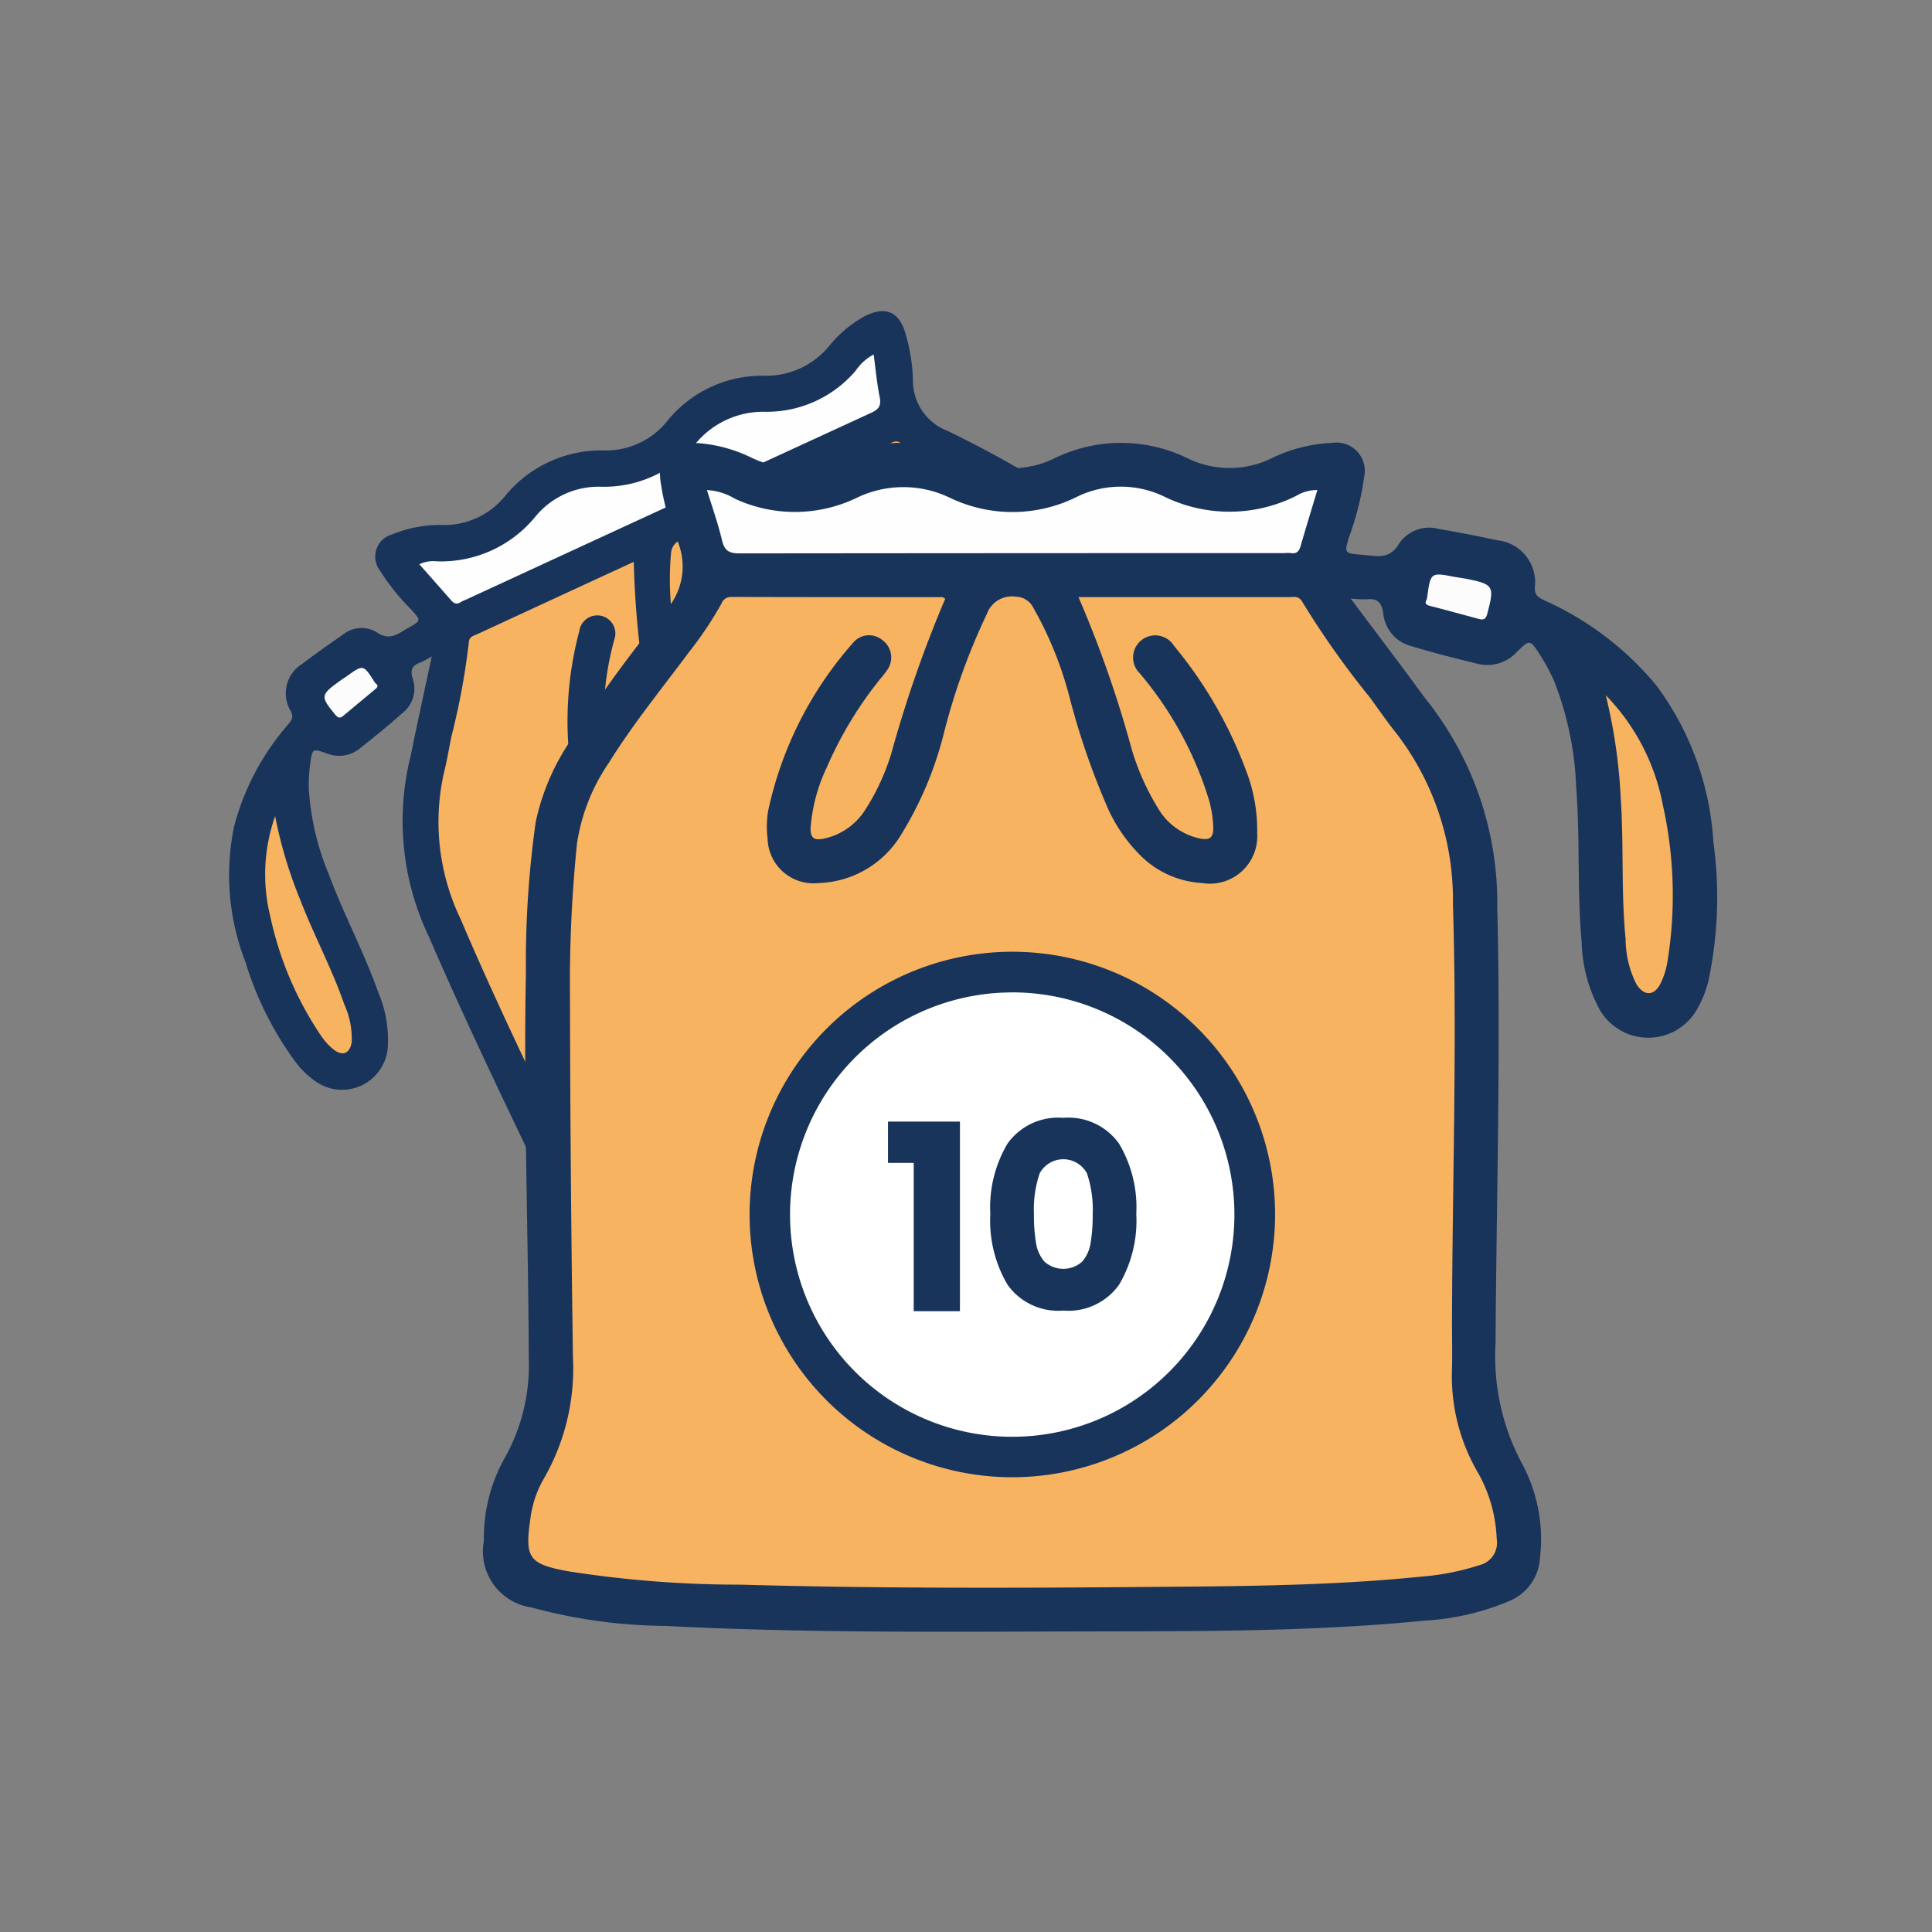 <svg xmlns="http://www.w3.org/2000/svg" xmlns:xlink="http://www.w3.org/1999/xlink" width="80" height="80" viewBox="0 0 80 80">
  <rect x="0" y="0" width="80" height="80" fill="#808080" stroke="none"/>
  <defs>
    <clipPath id="clip-Only_10_pouch">
      <rect width="80" height="80"/>
    </clipPath>
  </defs>
  <g id="Only_10_pouch" data-name="Only 10’’ pouch" clip-path="url(#clip-Only_10_pouch)">
    <g id="Group_14" data-name="Group 14" transform="translate(2.756 4.107)">
      <g id="Group_9" data-name="Group 9" transform="translate(6.716 8.777)">
        <path id="Path_48" data-name="Path 48" d="M15.123,23.073c-.243,1.127-.46,2.142-.677,3.156-.079.364-.14.733-.231,1.1A11.09,11.09,0,0,0,15,34.672c1.957,4.531,4.161,8.945,6.254,13.411a7.7,7.7,0,0,1,.891,4.167,5.388,5.388,0,0,0,.77,3.035,1.691,1.691,0,0,0,1.6.935,8.562,8.562,0,0,0,2.858-.6c3.68-1.276,7.2-2.931,10.74-4.552,4.272-1.96,8.557-3.889,12.718-6.078a17.892,17.892,0,0,0,3.878-2.481,1.922,1.922,0,0,0,.524-2.728,5.529,5.529,0,0,0-1.785-2.233,6.424,6.424,0,0,1-2.194-2.769c-1.813-3.962-3.49-7.986-5.393-11.906a34.167,34.167,0,0,0-2.447-4.508,7.821,7.821,0,0,0-2.231-2.01A47.621,47.621,0,0,0,36.5,13.743a2.227,2.227,0,0,1-1.453-2.137,7.425,7.425,0,0,0-.278-1.791c-.258-1.03-.866-1.3-1.8-.784A4.985,4.985,0,0,0,31.594,10.2,3.376,3.376,0,0,1,28.9,11.452a5.048,5.048,0,0,0-4.036,1.886,3.246,3.246,0,0,1-2.577,1.207,5.143,5.143,0,0,0-4.159,1.924,3.243,3.243,0,0,1-2.546,1.164,5.149,5.149,0,0,0-2.09.384.958.958,0,0,0-.512,1.51,9.586,9.586,0,0,0,1.311,1.628c.388.438.391.436-.137.736-.054.03-.11.059-.162.093-.369.228-.686.415-1.158.084a1.225,1.225,0,0,0-1.407.116q-.847.579-1.665,1.195a1.433,1.433,0,0,0-.475,1.967c.135.268.013.391-.123.558A10.464,10.464,0,0,0,6.938,30.11a9.913,9.913,0,0,0,.474,5.63,13.684,13.684,0,0,0,2.113,4.186,3.627,3.627,0,0,0,.772.735,1.9,1.9,0,0,0,3-1.341,5.062,5.062,0,0,0-.4-2.364c-.59-1.658-1.427-3.214-2.039-4.863a10.95,10.95,0,0,1-.829-3.568,6.675,6.675,0,0,1,.062-1.021c.086-.625.1-.618.666-.42a1.366,1.366,0,0,0,1.37-.185c.607-.484,1.212-.971,1.79-1.488a1.274,1.274,0,0,0,.425-1.392c-.123-.379-.046-.571.315-.694A3.861,3.861,0,0,0,15.123,23.073Z" transform="translate(-6.716 -8.777)" fill="#19345b"/>
        <path id="Path_49" data-name="Path 49" d="M19.961,16.964l-.334.155q-3.074,1.418-6.146,2.84c-.153.071-.334.091-.351.357a29.385,29.385,0,0,1-.721,3.891c-.1.489-.179.981-.3,1.461a9.279,9.279,0,0,0,.679,6.078c1.847,4.341,3.969,8.552,5.957,12.826.229.494.445.994.688,1.483a6.489,6.489,0,0,1,.677,3.611,4.93,4.93,0,0,0,.372,2.275.773.773,0,0,0,.9.554,8.487,8.487,0,0,0,1.943-.467c3.109-1.068,6.089-2.45,9.08-3.8,4.043-1.823,8.07-3.679,12.042-5.652a37.22,37.22,0,0,0,5.125-2.868c1.094-.779,1.132-1.025.4-2.147a3.628,3.628,0,0,0-.984-1.041,7.5,7.5,0,0,1-2.619-3.313q-2.482-5.589-5.034-11.146a47.011,47.011,0,0,0-2.4-4.638,6.53,6.53,0,0,0-2.135-2.039c-1.286-.848-2.673-1.522-4.023-2.26a12.281,12.281,0,0,1-1.709-1.043.342.342,0,0,0-.411-.057q-3.238,1.509-6.481,3c-.022.01-.035.042-.071.091a41.691,41.691,0,0,1,3.859,4.009A7.816,7.816,0,0,0,29.59,20.5a2.211,2.211,0,0,0,1.658.283c.313-.072.413-.206.256-.517a5.828,5.828,0,0,0-1.362-1.638,13.063,13.063,0,0,0-2.925-1.973,3.234,3.234,0,0,1-.33-.174.728.728,0,0,1-.275-.976.708.708,0,0,1,.954-.335,12.56,12.56,0,0,1,5.01,3.984,3.352,3.352,0,0,1,.4.839,1.556,1.556,0,0,1-.944,2.088,3.391,3.391,0,0,1-3.17-.278,12.138,12.138,0,0,1-2.787-2.513,21.719,21.719,0,0,0-3.062-3.111.893.893,0,0,0-1.131-.12.668.668,0,0,0-.376.524,12.49,12.49,0,0,0,.16,3.38,25.2,25.2,0,0,1,.393,3.977,5.45,5.45,0,0,1-.369,1.958,3.222,3.222,0,0,1-1.468,1.63,1.612,1.612,0,0,1-2.413-.752,5.615,5.615,0,0,1-.551-2.152,14.5,14.5,0,0,1,.45-4.8.75.75,0,1,1,1.448.361,12.173,12.173,0,0,0-.335,4.843,3.715,3.715,0,0,0,.278.982c.135.3.3.3.543.128a2.166,2.166,0,0,0,.866-1.49,8.51,8.51,0,0,0-.015-2.181A38.836,38.836,0,0,1,19.961,16.964Z" transform="translate(-3.191 -6.583)" fill="#f8b361"/>
        <path id="Path_50" data-name="Path 50" d="M11.4,18.527c.455.516.886,1,1.314,1.49.116.133.233.189.4.079a1.271,1.271,0,0,1,.211-.1q8.39-3.875,16.783-7.738c.329-.152.425-.3.354-.657-.115-.57-.167-1.153-.249-1.759a2.071,2.071,0,0,0-.745.672,4.83,4.83,0,0,1-3.739,1.7,3.636,3.636,0,0,0-2.9,1.331,4.906,4.906,0,0,1-3.9,1.773,3.386,3.386,0,0,0-2.708,1.22,5.045,5.045,0,0,1-4.088,1.869A1.372,1.372,0,0,0,11.4,18.527Z" transform="translate(-3.509 -8.047)" fill="#fefefe"/>
        <path id="Path_51" data-name="Path 51" d="M8.025,21.184a7.252,7.252,0,0,0-.2,4.157,14.091,14.091,0,0,0,2.128,4.978,2.664,2.664,0,0,0,.47.512c.388.32.713.187.774-.315a3.428,3.428,0,0,0-.308-1.535c-.521-1.5-1.276-2.9-1.845-4.38A18.26,18.26,0,0,1,8.025,21.184Z" transform="translate(-6.104 -0.275)" fill="#f8b361"/>
        <path id="Path_52" data-name="Path 52" d="M11.18,18.179c-.03-.04-.039-.052-.047-.066-.46-.718-.458-.718-1.149-.221-.1.072-.209.135-.308.209-.775.563-.78.632-.16,1.38.115.138.2.158.337.04.413-.351.834-.693,1.25-1.041C11.207,18.393,11.36,18.3,11.18,18.179Z" transform="translate(-5.104 -2.77)" fill="#fcfcfc"/>
        <g id="Group_6" data-name="Group 6" transform="translate(18.518 19.39)">
          <circle id="Ellipse_1" data-name="Ellipse 1" cx="8.227" cy="8.227" r="8.227" transform="translate(0.847 0.848)" fill="#fff"/>
          <path id="Path_53" data-name="Path 53" d="M26.795,38.427a9.083,9.083,0,0,1-8.249-5.268h0a9.072,9.072,0,1,1,8.249,5.268ZM26.776,21.97a7.386,7.386,0,0,0-6.7,10.482h0a7.38,7.38,0,1,0,6.7-10.482Z" transform="translate(-17.705 -20.283)" fill="#19345b"/>
        </g>
        <g id="Group_8" data-name="Group 8" transform="translate(23.261 23.836)">
          <g id="Group_7" data-name="Group 7">
            <path id="Path_54" data-name="Path 54" d="M25.277,24.559l2.11,4.569-1.424.659-2.7-5.843,2.216-1.023.588,1.272Z" transform="translate(-18.639 -22.921)" fill="#19345b"/>
            <path id="Path_55" data-name="Path 55" d="M25.522,26.363A4.28,4.28,0,0,1,26,28.795a2.111,2.111,0,0,1-1.352,1.584,2.111,2.111,0,0,1-2.083,0,4.274,4.274,0,0,1-1.54-1.938,4.246,4.246,0,0,1-.47-2.415,2.111,2.111,0,0,1,1.352-1.586,2.115,2.115,0,0,1,2.083,0A4.248,4.248,0,0,1,25.522,26.363Zm-3.153,1.456a5.7,5.7,0,0,0,.479.871,1.3,1.3,0,0,0,.526.457.816.816,0,0,0,.683-.049.807.807,0,0,0,.479-.487,1.275,1.275,0,0,0-.005-.7,5.893,5.893,0,0,0-.352-.929,3.841,3.841,0,0,0-.75-1.164.911.911,0,0,0-1.458.672A3.785,3.785,0,0,0,22.369,27.819Z" transform="translate(-20.52 -22.067)" fill="#19345b"/>
          </g>
        </g>
      </g>
      <g id="Group_13" data-name="Group 13" transform="translate(17.287 14.229)">
        <path id="Path_56" data-name="Path 56" d="M48.872,18.458c.844,1.124,1.606,2.137,2.364,3.15.273.364.531.741.817,1.1a13.541,13.541,0,0,1,2.892,8.539c.148,6.021-.035,12.036-.071,18.053a9.41,9.41,0,0,0,1.144,5.072,6.576,6.576,0,0,1,.7,3.755,2.067,2.067,0,0,1-1.3,1.855,10.472,10.472,0,0,1-3.471.8c-4.732.468-9.481.438-14.226.448-5.733.015-11.468.069-17.2-.227a21.783,21.783,0,0,1-5.563-.765,2.343,2.343,0,0,1-1.975-2.754,6.73,6.73,0,0,1,.834-3.386A7.852,7.852,0,0,0,14.841,49.9c-.02-5.315-.221-10.63-.118-15.947a41.633,41.633,0,0,1,.406-6.244,9.538,9.538,0,0,1,1.443-3.369,58.647,58.647,0,0,1,3.849-5.288,2.716,2.716,0,0,0,.517-3.109,9.029,9.029,0,0,1-.607-2.127c-.243-1.272.293-1.881,1.587-1.786a6.075,6.075,0,0,1,2.125.588,4.115,4.115,0,0,0,3.623.01,6.153,6.153,0,0,1,5.435.025,3.962,3.962,0,0,0,3.47.019,6.275,6.275,0,0,1,5.591,0,3.963,3.963,0,0,0,3.418-.01,6.276,6.276,0,0,1,2.511-.645,1.171,1.171,0,0,1,1.34,1.412,11.771,11.771,0,0,1-.62,2.474c-.2.684-.209.683.527.745.076.007.152.01.228.02.526.062.971.11,1.325-.5a1.5,1.5,0,0,1,1.619-.592c.821.14,1.641.3,2.455.474A1.747,1.747,0,0,1,56.5,17.993c-.012.366.184.44.421.554a12.773,12.773,0,0,1,4.617,3.519,12.076,12.076,0,0,1,2.356,6.48,16.677,16.677,0,0,1-.2,5.718,4.427,4.427,0,0,1-.48,1.21,2.322,2.322,0,0,1-4.007.047A6.159,6.159,0,0,1,58.44,32.7c-.194-2.139-.061-4.29-.228-6.431a13.374,13.374,0,0,0-.907-4.376,7.989,7.989,0,0,0-.59-1.1c-.416-.65-.428-.637-.954-.126a1.659,1.659,0,0,1-1.611.5c-.92-.224-1.84-.455-2.743-.731A1.558,1.558,0,0,1,50.225,19.1c-.057-.482-.243-.656-.7-.608A4.52,4.52,0,0,1,48.872,18.458Z" transform="translate(-12.989 -12.012)" fill="#19345b"/>
        <path id="Path_57" data-name="Path 57" d="M36.863,15.816h.45q4.13,0,8.259,0c.207,0,.416-.071.571.217a36.267,36.267,0,0,0,2.789,3.942c.359.49.7.993,1.08,1.464a11.315,11.315,0,0,1,2.356,7.079c.175,5.753-.022,11.5-.039,17.255,0,.664.015,1.33,0,1.994a7.919,7.919,0,0,0,1.1,4.348,6.033,6.033,0,0,1,.752,2.71.947.947,0,0,1-.709,1.073,10.337,10.337,0,0,1-2.391.475c-3.992.408-8,.4-12,.435-5.409.045-10.821.051-16.23-.1a45.681,45.681,0,0,1-7.144-.558c-1.609-.3-1.776-.554-1.54-2.172a4.394,4.394,0,0,1,.556-1.657,9.136,9.136,0,0,0,1.207-5.01q-.109-7.46-.123-14.921a57.03,57.03,0,0,1,.29-6.367,7.982,7.982,0,0,1,1.323-3.35c.991-1.6,2.182-3.054,3.3-4.56a15.167,15.167,0,0,0,1.36-2.029.419.419,0,0,1,.426-.275c2.905.01,5.811.007,8.714.01.03,0,.061.029.125.064A50.912,50.912,0,0,0,29.11,22.3a9.467,9.467,0,0,1-1.1,2.358,2.688,2.688,0,0,1-1.692,1.159c-.384.083-.563-.015-.548-.442a7.085,7.085,0,0,1,.671-2.509,15.955,15.955,0,0,1,2.231-3.684,3.783,3.783,0,0,0,.278-.359.892.892,0,0,0-.2-1.222.862.862,0,0,0-1.229.116,15.333,15.333,0,0,0-3.514,6.975,4.187,4.187,0,0,0-.017,1.134,1.9,1.9,0,0,0,2.113,1.83,4.136,4.136,0,0,0,3.37-1.928,14.858,14.858,0,0,0,1.8-4.21,26.693,26.693,0,0,1,1.8-5.012A1.094,1.094,0,0,1,34.27,15.8a.814.814,0,0,1,.684.389,15.235,15.235,0,0,1,1.552,3.827,30.7,30.7,0,0,0,1.6,4.606A6.6,6.6,0,0,0,39.516,26.6a3.919,3.919,0,0,0,2.457,1.055,1.965,1.965,0,0,0,2.29-2.066,6.886,6.886,0,0,0-.49-2.666,17.706,17.706,0,0,0-2.954-5.088A.916.916,0,1,0,39.4,18.972a14.818,14.818,0,0,1,2.85,5.192,4.607,4.607,0,0,1,.194,1.232c0,.4-.18.487-.536.418a2.633,2.633,0,0,1-1.722-1.207,10.368,10.368,0,0,1-1.1-2.423A47.237,47.237,0,0,0,36.863,15.816Z" transform="translate(-12.248 -9.427)" fill="#f8b361"/>
        <path id="Path_58" data-name="Path 58" d="M43.742,13.231c-.241.8-.474,1.56-.694,2.321-.062.209-.162.329-.4.29a1.763,1.763,0,0,0-.283,0q-11.274,0-22.55.012c-.442,0-.625-.118-.726-.548-.165-.689-.4-1.362-.624-2.074a2.524,2.524,0,0,1,1.168.362,5.9,5.9,0,0,0,5.01-.029,4.431,4.431,0,0,1,3.891-.01,5.979,5.979,0,0,0,5.222-.029,4.136,4.136,0,0,1,3.625-.034,6.148,6.148,0,0,0,5.484-.02A1.653,1.653,0,0,1,43.742,13.231Z" transform="translate(-9.236 -11.275)" fill="#fefefe"/>
        <path id="Path_59" data-name="Path 59" d="M40.552,18.215a8.85,8.85,0,0,1,2.353,4.5,17.175,17.175,0,0,1,.189,6.6,3.226,3.226,0,0,1-.26.807c-.265.553-.694.573-1.018.047a4.192,4.192,0,0,1-.443-1.859c-.19-1.928-.071-3.864-.2-5.8A22.3,22.3,0,0,0,40.552,18.215Z" transform="translate(5.897 -7.762)" fill="#f8b361"/>
        <path id="Path_60" data-name="Path 60" d="M36.17,16.281c.012-.059.017-.078.02-.1.14-1.031.14-1.03,1.158-.832.15.029.3.042.45.072,1.146.228,1.186.3.881,1.448-.056.212-.138.276-.351.217-.639-.179-1.279-.34-1.918-.514C36.251,16.53,36.032,16.507,36.17,16.281Z" transform="translate(2.864 -9.793)" fill="#fcfcfc"/>
        <g id="Group_10" data-name="Group 10" transform="translate(10.997 21.073)">
          <circle id="Ellipse_2" data-name="Ellipse 2" cx="10.038" cy="10.038" r="10.038" transform="translate(0.842 0.843)" fill="#fff"/>
          <path id="Path_61" data-name="Path 61" d="M30.395,46.278A10.88,10.88,0,1,1,41.274,35.4,10.892,10.892,0,0,1,30.395,46.278Zm0-20.076A9.2,9.2,0,1,0,39.589,35.4,9.2,9.2,0,0,0,30.395,26.2Z" transform="translate(-19.515 -24.517)" fill="#19345b"/>
        </g>
        <g id="Group_12" data-name="Group 12" transform="translate(16.727 27.947)">
          <g id="Group_11" data-name="Group 11">
            <path id="Path_62" data-name="Path 62" d="M22.915,30.4v-1.71h2.979v7.851H23.98V30.4Z" transform="translate(-22.915 -28.53)" fill="#19345b"/>
            <path id="Path_63" data-name="Path 63" d="M26.145,29.661A2.577,2.577,0,0,1,28.452,28.6a2.574,2.574,0,0,1,2.305,1.065,5.157,5.157,0,0,1,.716,2.915,5.2,5.2,0,0,1-.716,2.936,2.574,2.574,0,0,1-2.305,1.065,2.577,2.577,0,0,1-2.307-1.065,5.212,5.212,0,0,1-.716-2.936A5.17,5.17,0,0,1,26.145,29.661ZM29.43,30.9a1.111,1.111,0,0,0-1.957,0,4.626,4.626,0,0,0-.238,1.673,7.017,7.017,0,0,0,.086,1.208,1.536,1.536,0,0,0,.351.775,1.172,1.172,0,0,0,1.559,0,1.536,1.536,0,0,0,.351-.775,7.018,7.018,0,0,0,.086-1.208A4.626,4.626,0,0,0,29.43,30.9Z" transform="translate(-21.192 -28.596)" fill="#19345b"/>
          </g>
        </g>
      </g>
    </g>
  </g>
</svg>
